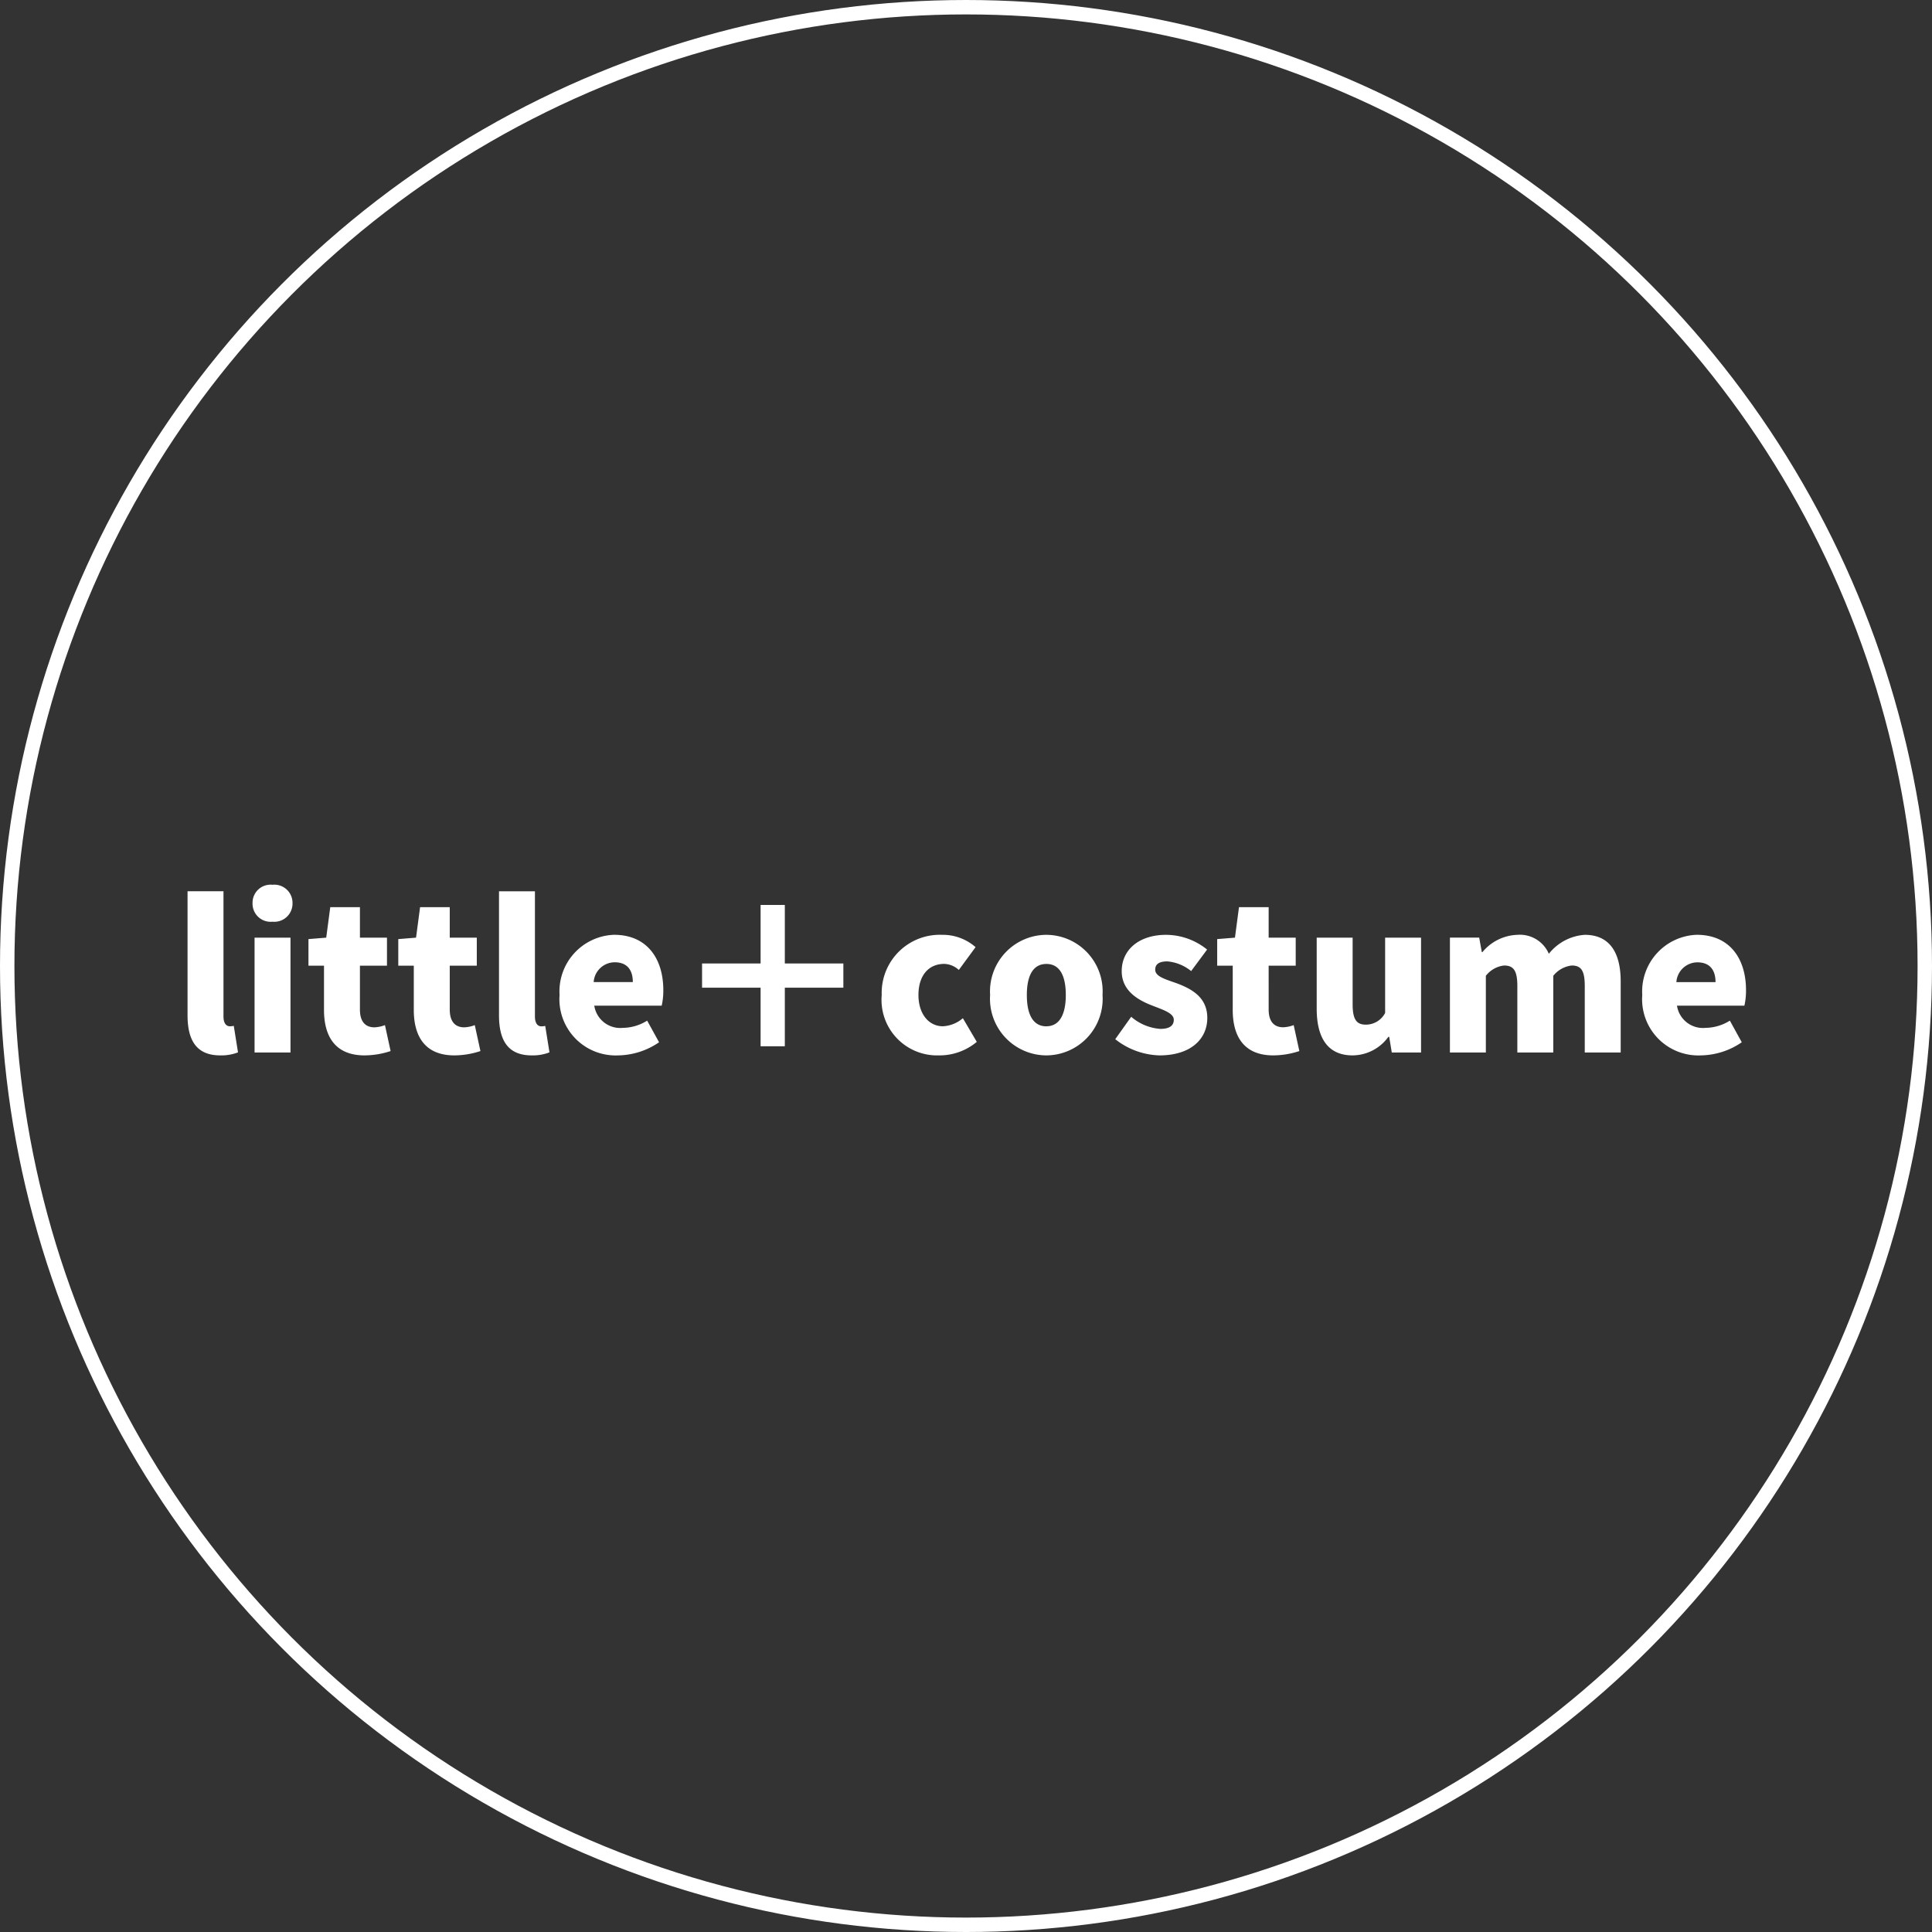 <svg xmlns="http://www.w3.org/2000/svg" width="134" height="134" viewBox="0 0 134 134">
  <rect x="0" y="0" width="134" height="134" fill="#333333" stroke="none"/>
  <g id="グループ_1" data-name="グループ 1" transform="translate(-0.045)">
    <g id="楕円形_1" data-name="楕円形 1" transform="translate(0.045)" fill="none" stroke="#fff" stroke-width="1">
      <circle cx="67" cy="67" r="67" stroke="none"/>
      <circle cx="67" cy="67" r="66.5" fill="none"/>
    </g>
    <path id="パス_257" data-name="パス 257" d="M3.276.2a3.2,3.2,0,0,0,1.232-.21L4.214-1.848a1.16,1.16,0,0,1-.28.028c-.2,0-.434-.154-.434-.686v-8.68H1.008v8.6C1.008-.924,1.568.2,3.276.2ZM6.9-9.072A1.262,1.262,0,0,0,8.288-10.36,1.26,1.26,0,0,0,6.9-11.634,1.252,1.252,0,0,0,5.516-10.36,1.255,1.255,0,0,0,6.9-9.072ZM5.656,0H8.148V-7.966H5.656Zm7.63.2A5.859,5.859,0,0,0,15.092-.1L14.7-1.9a2.316,2.316,0,0,1-.728.154c-.588,0-1.008-.35-1.008-1.232V-6.02H14.84V-7.966H12.964V-10.08H10.906l-.28,2.114-1.232.1V-6.02h1.078v3.066C10.472-1.078,11.284.2,13.286.2Zm6.23,0A5.859,5.859,0,0,0,21.322-.1L20.93-1.9a2.316,2.316,0,0,1-.728.154c-.588,0-1.008-.35-1.008-1.232V-6.02H21.07V-7.966H19.194V-10.08H17.136l-.28,2.114-1.232.1V-6.02H16.7v3.066C16.7-1.078,17.514.2,19.516.2Zm5.362,0a3.2,3.2,0,0,0,1.232-.21l-.294-1.834a1.16,1.16,0,0,1-.28.028c-.2,0-.434-.154-.434-.686v-8.68H22.61v8.6C22.61-.924,23.17.2,24.878.2ZM30.87.2a5.14,5.14,0,0,0,2.842-.91l-.826-1.5a3.242,3.242,0,0,1-1.68.5,1.821,1.821,0,0,1-1.988-1.54h4.676a4.669,4.669,0,0,0,.112-1.078c0-2.17-1.12-3.836-3.416-3.836A3.928,3.928,0,0,0,26.81-3.99,3.9,3.9,0,0,0,30.87.2ZM29.176-4.886a1.471,1.471,0,0,1,1.456-1.372c.91,0,1.26.588,1.26,1.372Zm13.258.392h4.06v-1.68h-4.06v-4.06h-1.68v4.06h-4.06v1.68h4.06v4.06h1.68ZM53.116.2a4.03,4.03,0,0,0,2.632-.938L54.782-2.38a2.284,2.284,0,0,1-1.386.56c-.966,0-1.694-.84-1.694-2.17s.686-2.156,1.792-2.156a1.561,1.561,0,0,1,1.008.42l1.162-1.582a3.447,3.447,0,0,0-2.324-.854A4.03,4.03,0,0,0,49.154-3.99,3.854,3.854,0,0,0,53.116.2Zm7.462,0A3.924,3.924,0,0,0,64.47-3.99a3.92,3.92,0,0,0-3.892-4.172A3.923,3.923,0,0,0,56.672-3.99,3.927,3.927,0,0,0,60.578.2Zm0-2.016c-.938,0-1.358-.84-1.358-2.17s.42-2.156,1.358-2.156,1.344.84,1.344,2.156S61.5-1.82,60.578-1.82ZM68.418.2c2.17,0,3.318-1.134,3.318-2.6,0-1.442-1.106-2.016-2.1-2.394-.826-.294-1.512-.476-1.512-.952,0-.378.266-.574.84-.574a3.032,3.032,0,0,1,1.652.672L71.722-7.14A4.554,4.554,0,0,0,68.88-8.162c-1.862,0-3.08,1.022-3.08,2.52,0,1.33,1.078,1.974,2.03,2.352.812.322,1.582.546,1.582,1.022,0,.392-.28.63-.938.63a3.463,3.463,0,0,1-2.016-.84L65.352-.924A5.149,5.149,0,0,0,68.418.2Zm7.9,0A5.859,5.859,0,0,0,78.12-.1L77.728-1.9A2.316,2.316,0,0,1,77-1.75c-.588,0-1.008-.35-1.008-1.232V-6.02h1.876V-7.966H75.992V-10.08H73.934l-.28,2.114-1.232.1V-6.02H73.5v3.066C73.5-1.078,74.312.2,76.314.2Zm5.5,0a3.09,3.09,0,0,0,2.478-1.288h.056L84.532,0h2.03V-7.966H84.07v5.222a1.506,1.506,0,0,1-1.33.812c-.63,0-.924-.322-.924-1.414v-4.62H79.324v4.928C79.324-1.05,80.066.2,81.816.2ZM88.564,0h2.492V-5.32a1.871,1.871,0,0,1,1.26-.714c.63,0,.924.308.924,1.414V0h2.492V-5.32a1.924,1.924,0,0,1,1.274-.714c.63,0,.91.308.91,1.414V0h2.492V-4.928c0-1.988-.756-3.234-2.492-3.234a3.477,3.477,0,0,0-2.492,1.316A2.185,2.185,0,0,0,93.24-8.162a3.286,3.286,0,0,0-2.422,1.2h-.042l-.182-1.008h-2.03Zm17.4.2a5.14,5.14,0,0,0,2.842-.91l-.826-1.5a3.242,3.242,0,0,1-1.68.5,1.821,1.821,0,0,1-1.988-1.54h4.676a4.669,4.669,0,0,0,.112-1.078c0-2.17-1.12-3.836-3.416-3.836a3.928,3.928,0,0,0-3.78,4.172A3.9,3.9,0,0,0,105.966.2Zm-1.694-5.082a1.471,1.471,0,0,1,1.456-1.372c.91,0,1.26.588,1.26,1.372Z" transform="translate(12.045 73)" fill="#fff"/>
  </g>
</svg>

